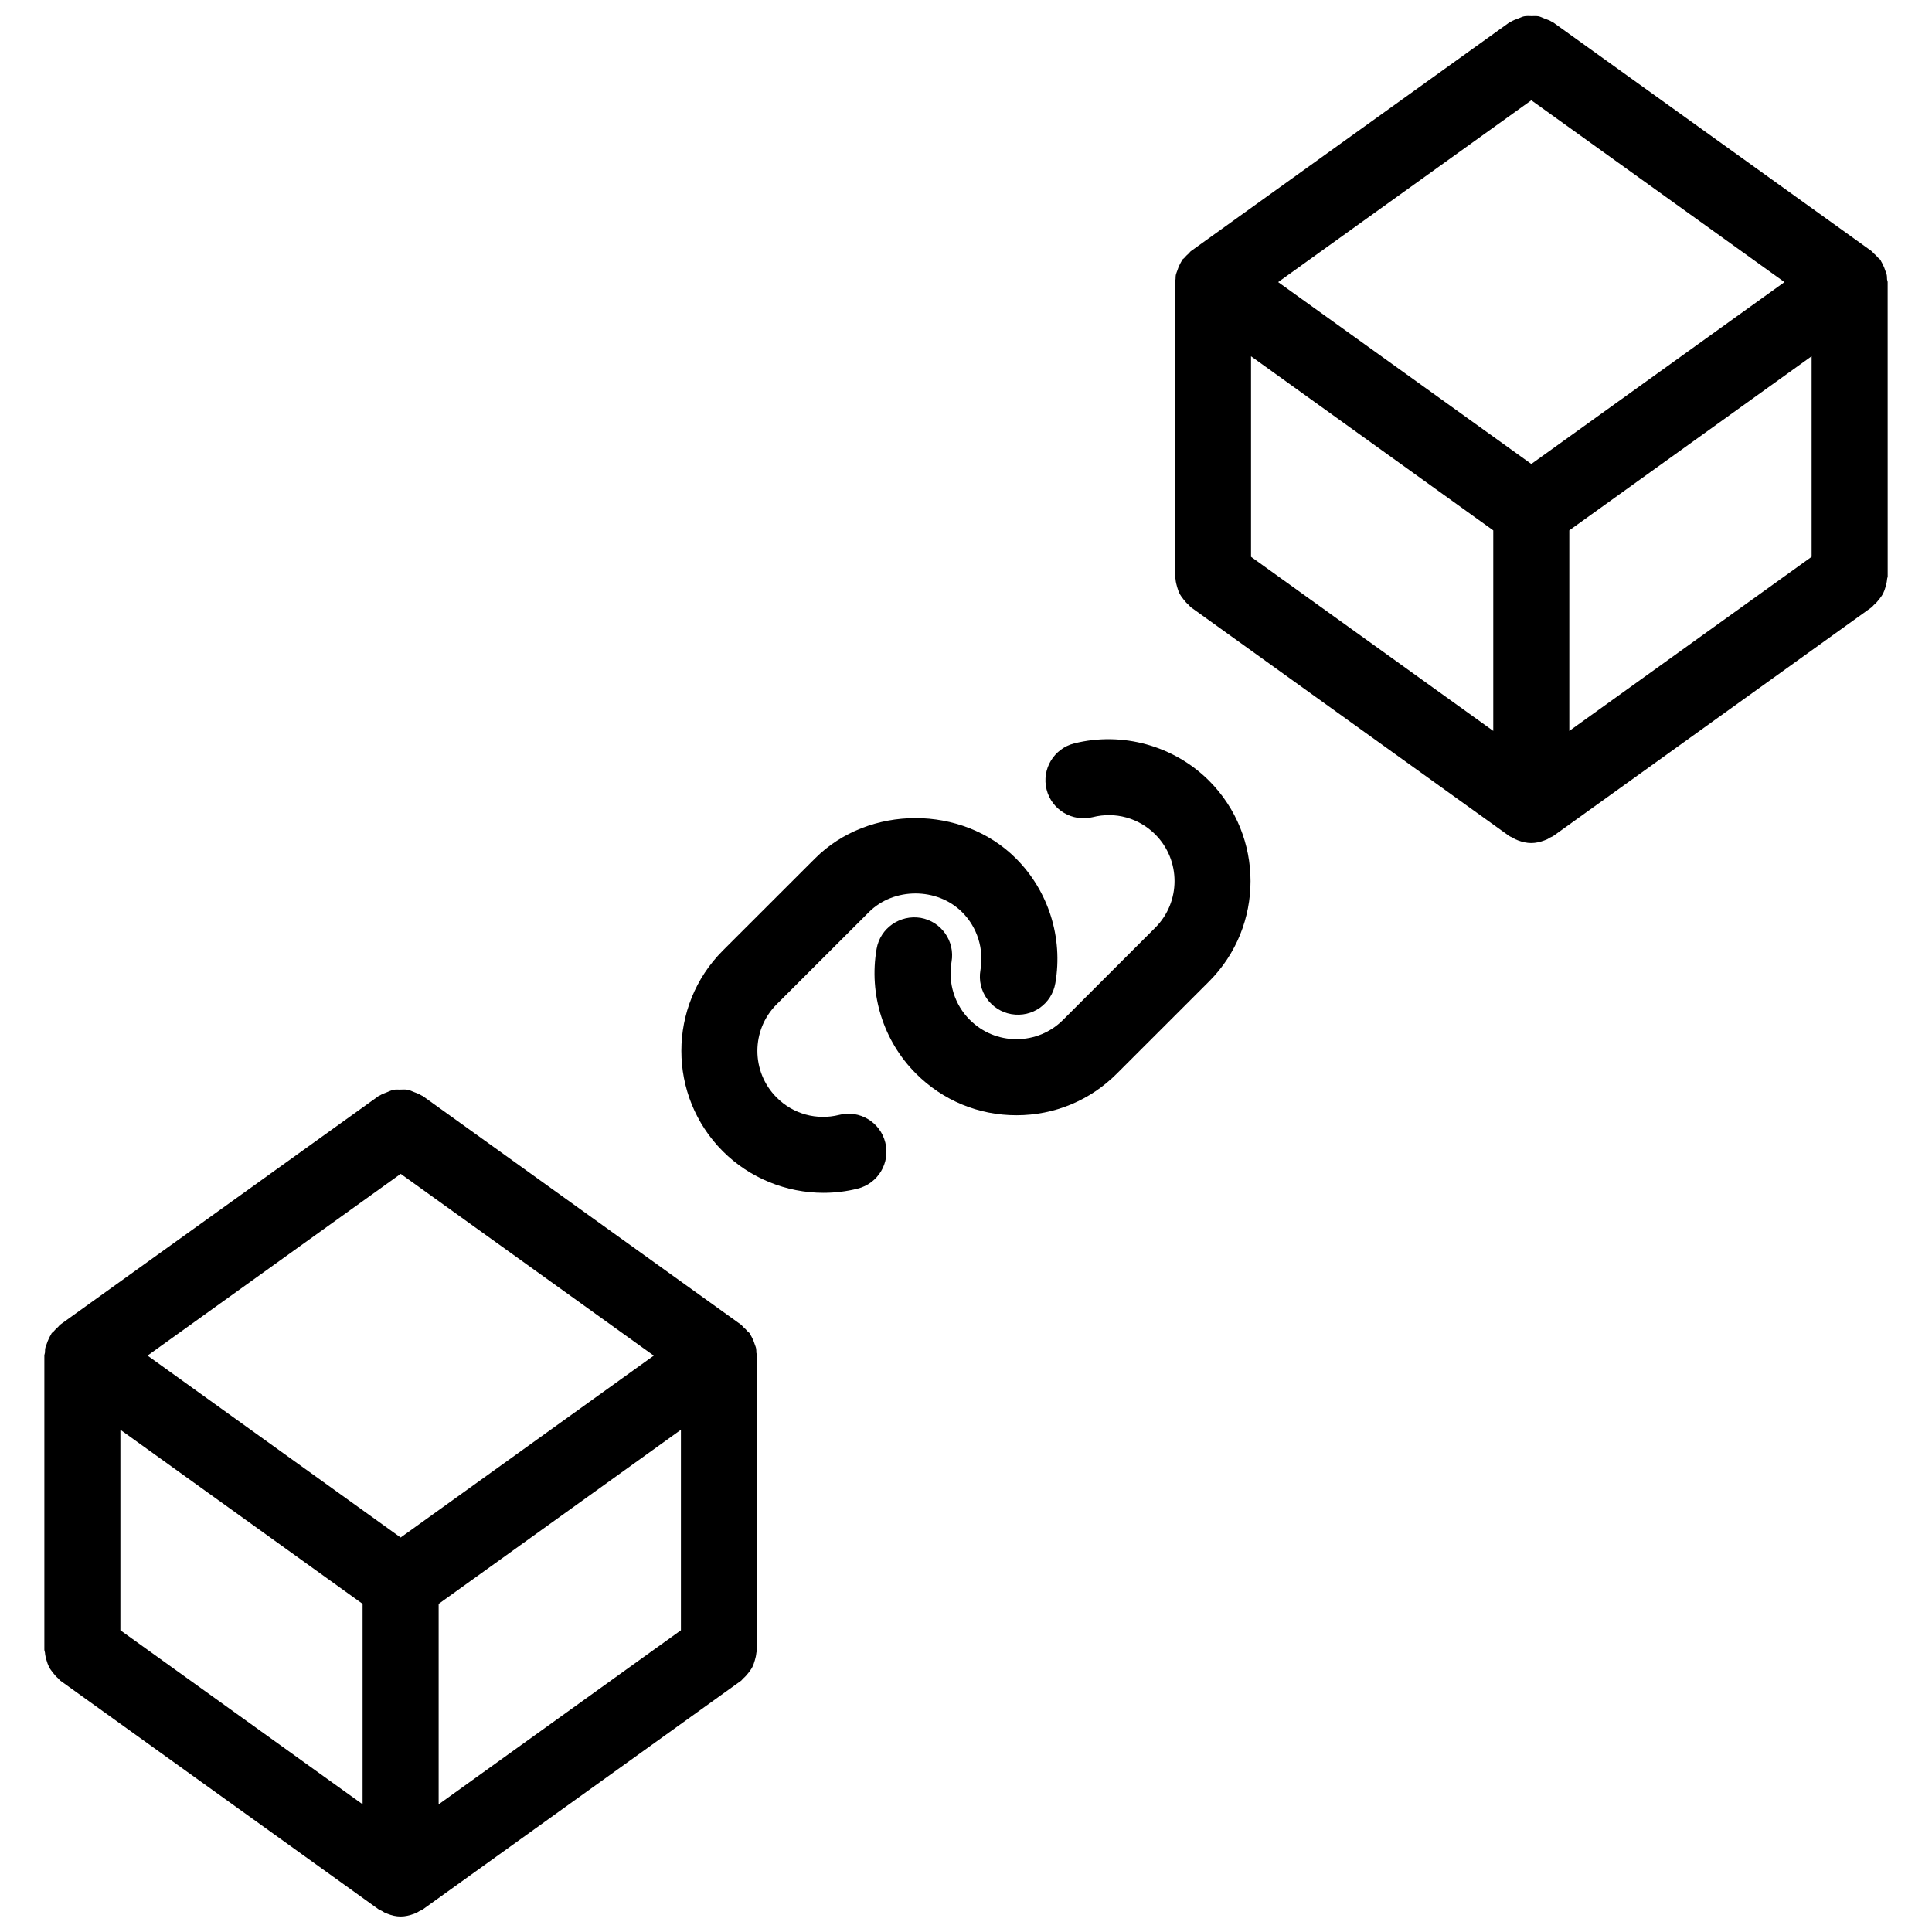<?xml version="1.0" encoding="UTF-8"?>
<!-- Uploaded to: ICON Repo, www.iconrepo.com, Generator: ICON Repo Mixer Tools -->
<svg width="800px" height="800px" version="1.1" viewBox="144 144 512 512" xmlns="http://www.w3.org/2000/svg">
 <defs>
  <clipPath id="b">
   <path d="m455 148.09h190v219.91h-190z"/>
  </clipPath>
  <clipPath id="a">
   <path d="m155 432h190v219.9h-190z"/>
  </clipPath>
 </defs>
 <g clip-path="url(#b)">
  <path d="m644.25 218.77c0-0.273-0.141-0.504-0.16-0.777-0.031-0.383 0-0.754-0.082-1.137-0.082-0.395-0.25-0.754-0.383-1.137-0.172-0.523-0.344-1.008-0.594-1.492-0.18-0.332-0.312-0.664-0.523-0.988-0.07-0.109-0.082-0.242-0.16-0.352-0.172-0.223-0.414-0.344-0.594-0.555-0.371-0.434-0.754-0.816-1.188-1.18-0.211-0.172-0.312-0.414-0.535-0.574l-84.352-60.59c-0.09-0.059-0.203-0.07-0.281-0.133-0.656-0.441-1.391-0.684-2.125-0.957-0.523-0.191-1.008-0.465-1.531-0.574-0.613-0.109-1.219-0.051-1.844-0.051-0.676-0.012-1.352-0.07-2.016 0.059-0.516 0.102-0.977 0.363-1.473 0.543-0.746 0.273-1.48 0.523-2.168 0.969-0.09 0.059-0.211 0.07-0.293 0.133l-84.367 60.59c-0.23 0.172-0.352 0.422-0.574 0.613-0.422 0.363-0.797 0.734-1.148 1.16-0.172 0.203-0.422 0.32-0.582 0.543-0.07 0.102-0.082 0.223-0.152 0.324-0.211 0.332-0.363 0.676-0.543 1.027-0.242 0.473-0.414 0.957-0.586 1.473-0.133 0.383-0.301 0.746-0.383 1.137-0.082 0.383-0.051 0.766-0.082 1.148-0.02 0.273-0.16 0.492-0.16 0.777v77.961c0 0.273 0.141 0.504 0.16 0.766 0.051 0.707 0.211 1.359 0.414 2.047 0.18 0.605 0.352 1.168 0.637 1.723 0.281 0.562 0.645 1.047 1.047 1.562 0.422 0.543 0.855 1.047 1.391 1.492 0.211 0.18 0.312 0.422 0.543 0.586l84.348 60.617c0.293 0.211 0.637 0.301 0.957 0.473 0.23 0.141 0.441 0.301 0.695 0.414 0.223 0.109 0.453 0.203 0.695 0.293 1.148 0.434 2.328 0.715 3.527 0.715h0.012 0.012c1.188 0 2.367-0.281 3.516-0.715 0.242-0.09 0.484-0.18 0.707-0.293 0.25-0.121 0.465-0.281 0.707-0.422 0.301-0.172 0.637-0.25 0.938-0.465l84.367-60.617c0.211-0.16 0.324-0.402 0.535-0.574 0.543-0.453 0.996-0.969 1.43-1.531 0.383-0.504 0.746-0.977 1.039-1.531 0.281-0.562 0.465-1.137 0.645-1.754 0.203-0.676 0.352-1.328 0.402-2.023 0.02-0.273 0.16-0.492 0.16-0.777zm-94.434-48.195 67.086 48.184-67.086 48.203-67.09-48.203zm-74.281 67.844 64.195 46.141v53.141l-64.195-46.141zm84.348 46.129 64.215-46.141v53.152l-64.215 46.141z"/>
 </g>
 <g clip-path="url(#a)">
  <path d="m344.37 501.34c-0.07-0.395-0.25-0.746-0.371-1.129-0.172-0.523-0.344-1.02-0.594-1.492-0.172-0.332-0.312-0.676-0.535-0.996-0.07-0.109-0.082-0.23-0.152-0.344-0.16-0.223-0.414-0.332-0.586-0.543-0.363-0.434-0.734-0.805-1.168-1.168-0.211-0.18-0.324-0.422-0.555-0.594l-84.348-60.598c-0.102-0.07-0.211-0.082-0.324-0.152-0.664-0.441-1.41-0.684-2.144-0.969-0.484-0.18-0.945-0.434-1.449-0.543-0.727-0.141-1.461-0.082-2.195-0.059-0.555 0.012-1.09-0.059-1.633 0.051-0.625 0.121-1.188 0.422-1.785 0.656-0.645 0.25-1.281 0.465-1.875 0.848-0.109 0.082-0.23 0.082-0.344 0.16l-84.359 60.578c-0.242 0.18-0.371 0.441-0.594 0.637-0.414 0.352-0.777 0.727-1.117 1.137-0.18 0.211-0.422 0.312-0.586 0.543-0.07 0.102-0.07 0.211-0.141 0.301-0.223 0.344-0.383 0.684-0.562 1.047-0.242 0.484-0.414 0.969-0.586 1.473-0.121 0.383-0.301 0.727-0.371 1.109-0.082 0.383-0.051 0.754-0.082 1.148-0.02 0.273-0.16 0.516-0.16 0.785v77.961c0 0.273 0.141 0.516 0.16 0.777 0.051 0.707 0.211 1.352 0.414 2.023 0.18 0.613 0.363 1.18 0.645 1.742s0.656 1.047 1.047 1.551c0.422 0.555 0.855 1.047 1.379 1.492 0.211 0.18 0.324 0.422 0.555 0.594l84.348 60.609c0.293 0.211 0.637 0.293 0.945 0.473 0.23 0.141 0.441 0.293 0.684 0.414 0.23 0.109 0.465 0.203 0.715 0.293 1.156 0.473 2.336 0.742 3.523 0.742 1.199 0 2.379-0.281 3.527-0.707 0.242-0.102 0.465-0.18 0.695-0.281 0.25-0.121 0.473-0.281 0.715-0.422 0.301-0.18 0.637-0.262 0.938-0.473l84.359-60.609c0.223-0.172 0.344-0.414 0.555-0.594 0.523-0.441 0.957-0.945 1.379-1.48 0.402-0.516 0.766-1.008 1.047-1.562 0.281-0.555 0.465-1.129 0.645-1.742 0.203-0.664 0.352-1.32 0.414-2.023 0.02-0.262 0.16-0.504 0.16-0.777v-77.961c0-0.273-0.141-0.516-0.16-0.777-0.02-0.402 0-0.773-0.07-1.148zm-94.18-46.258 67.066 48.176-67.078 48.195-67.078-48.203zm-74.285 67.82 64.184 46.129v53.121l-64.184-46.117zm84.34 46.141 64.207-46.141v53.133l-64.207 46.141z"/>
 </g>
 <path d="m366.41 439.45c-5.996 1.5-12.211-0.211-16.586-4.594-6.812-6.812-6.812-17.895 0-24.707l24.445-24.426c6.59-6.59 18.078-6.602 24.707 0.012 4.012 4 5.824 9.754 4.848 15.375-0.945 5.481 2.731 10.699 8.203 11.648 5.582 0.945 10.711-2.731 11.648-8.211 2.086-12.082-1.824-24.445-10.461-33.07-14.219-14.227-39.004-14.219-53.203 0l-24.445 24.426c-14.66 14.66-14.672 38.52 0 53.203 7.113 7.113 16.809 11.004 26.684 11.004 3.012 0 6.055-0.363 9.027-1.109 5.402-1.352 8.688-6.812 7.336-12.211-1.332-5.426-6.844-8.707-12.203-7.34z"/>
 <path d="m428.68 341.01c-5.391 1.352-8.676 6.832-7.324 12.223 1.352 5.402 6.84 8.645 12.223 7.324 5.984-1.512 12.203 0.211 16.574 4.574 6.812 6.82 6.812 17.895 0.012 24.707l-24.453 24.445c-3.285 3.293-7.68 5.109-12.332 5.109h-0.012c-4.664 0-9.047-1.812-12.363-5.129-4.012-3.988-5.812-9.742-4.836-15.367 0.957-5.481-2.719-10.699-8.203-11.656-5.453-0.887-10.699 2.719-11.656 8.203-2.098 12.082 1.805 24.445 10.449 33.082 7.106 7.113 16.555 11.035 26.609 11.023h0.012c10.055 0 19.496-3.918 26.59-11.023l24.445-24.434c14.652-14.652 14.652-38.512-0.012-53.203-9.301-9.285-22.984-13.074-35.723-9.879z"/>
</svg>